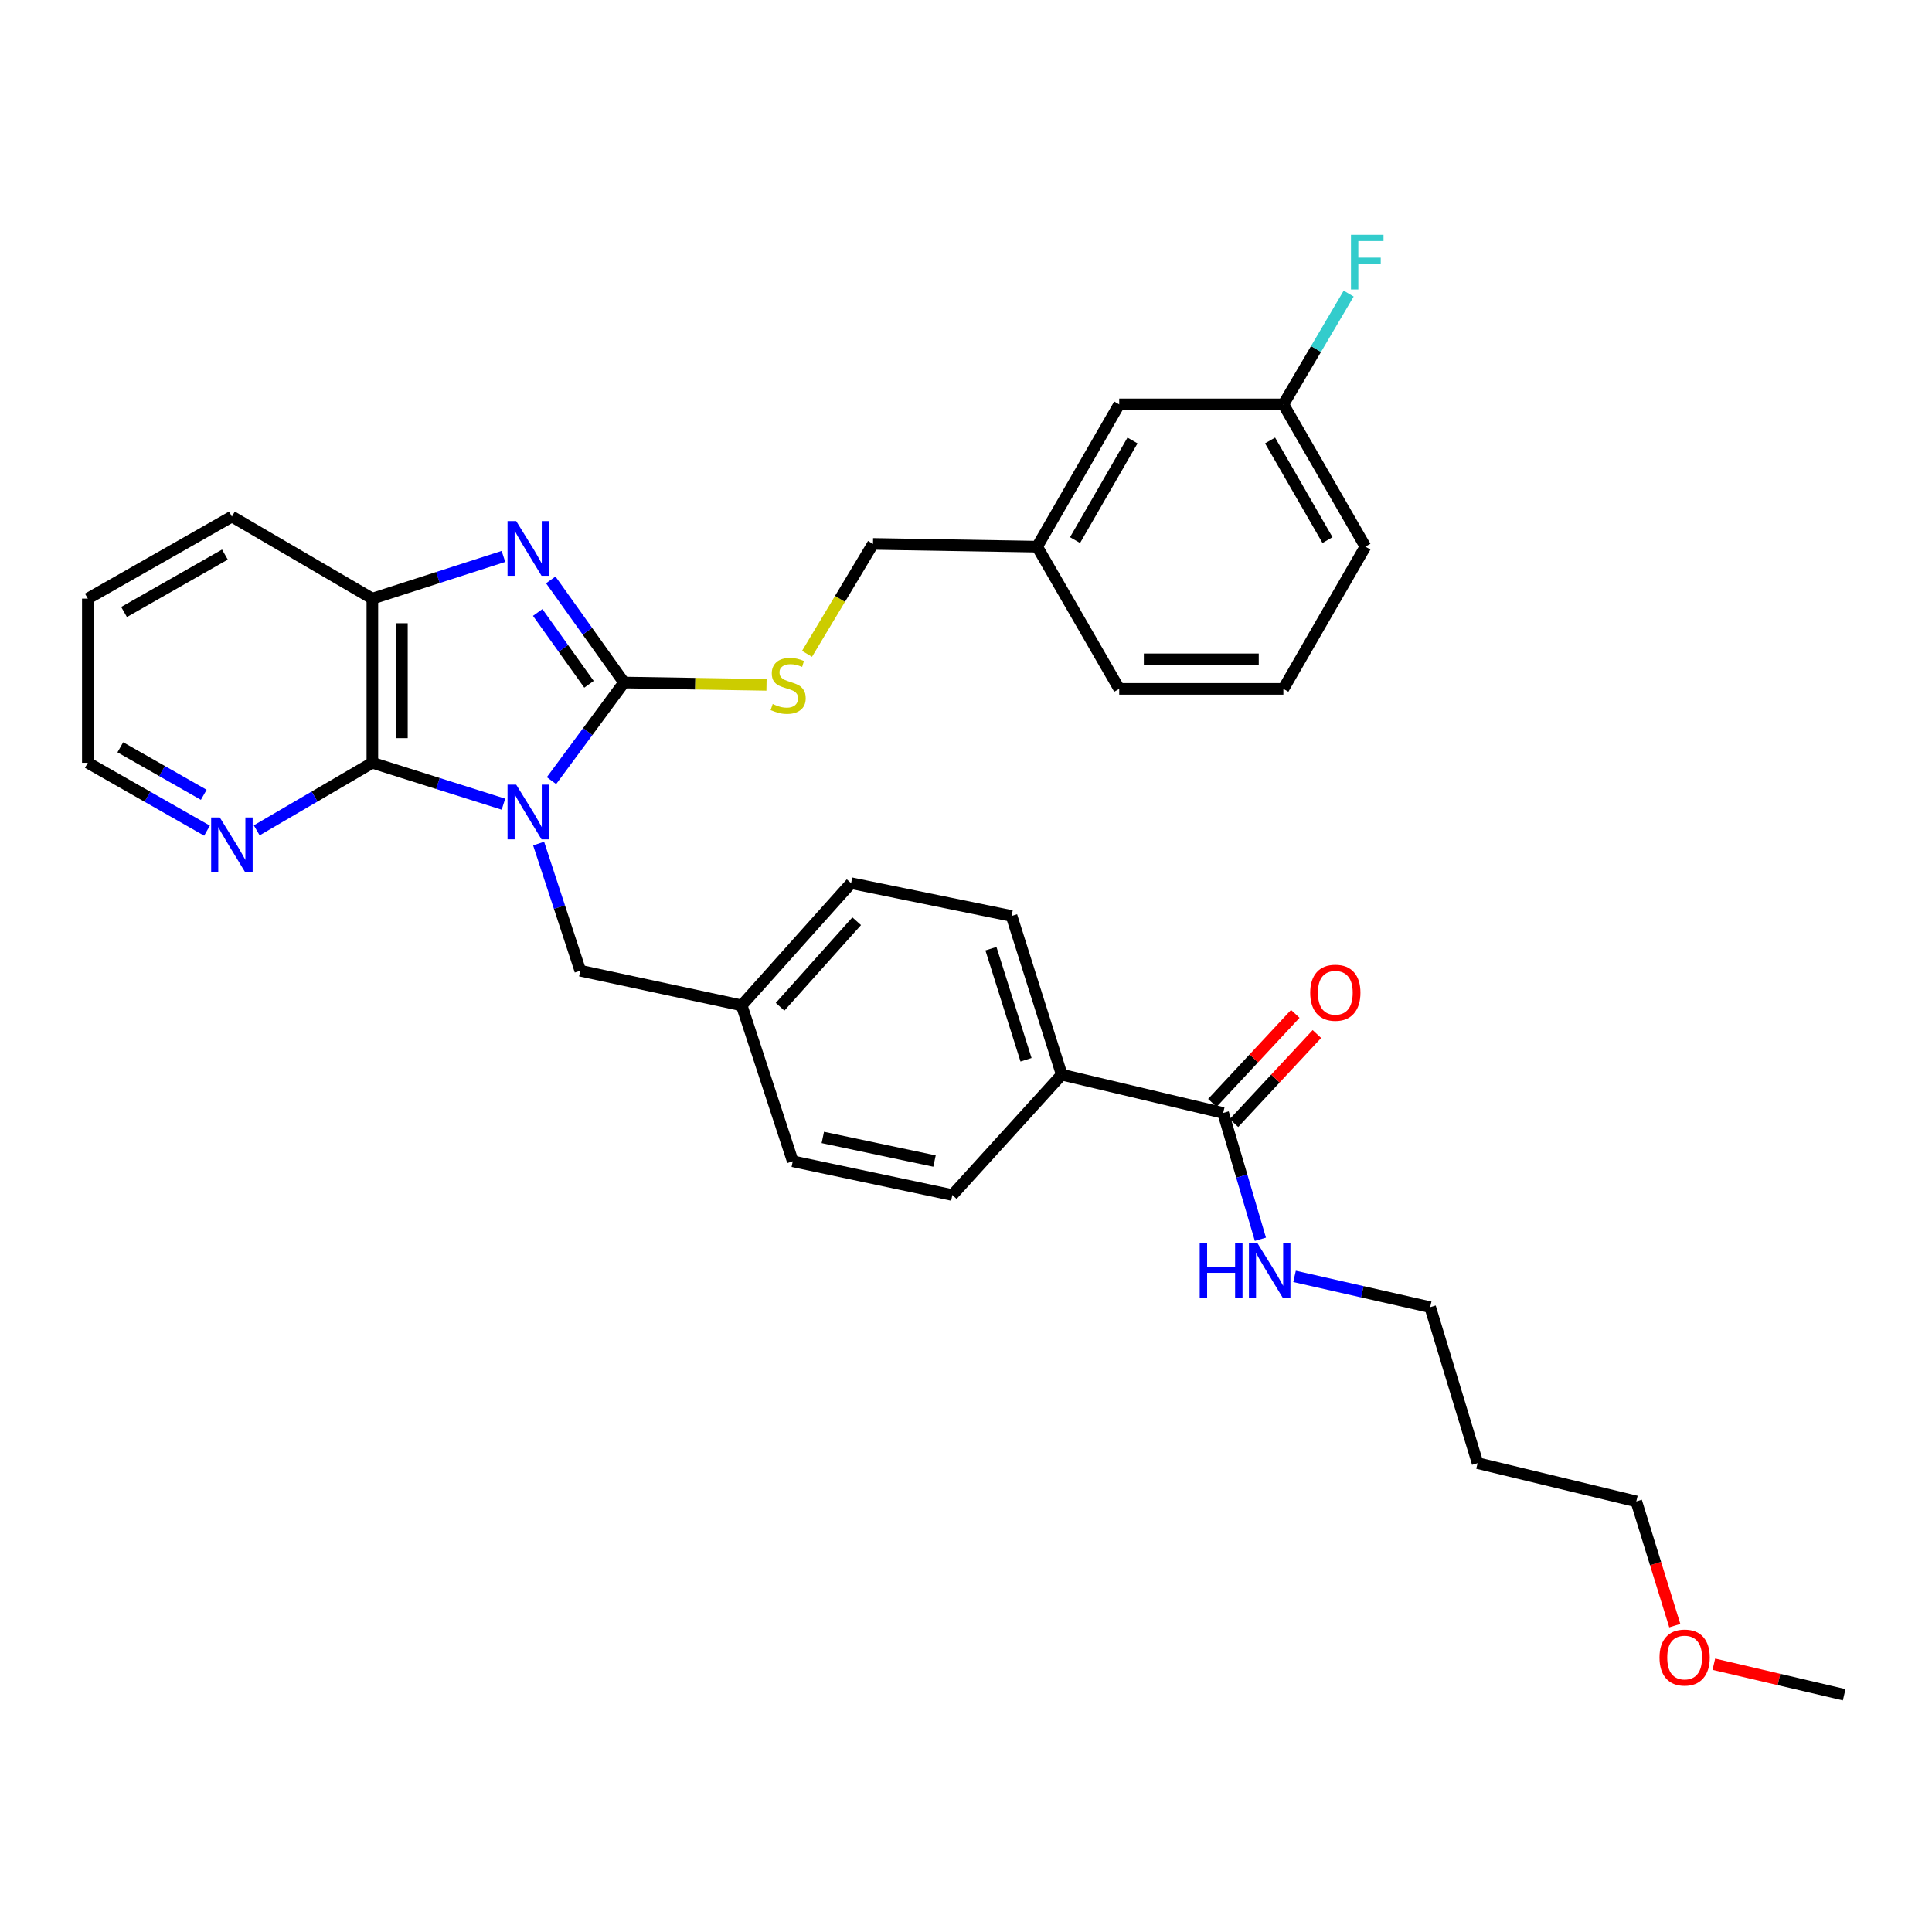 <?xml version='1.0' encoding='iso-8859-1'?>
<svg version='1.1' baseProfile='full'
              xmlns='http://www.w3.org/2000/svg'
                      xmlns:rdkit='http://www.rdkit.org/xml'
                      xmlns:xlink='http://www.w3.org/1999/xlink'
                  xml:space='preserve'
width='1000px' height='1000px' viewBox='0 0 1000 1000'>
<!-- END OF HEADER -->
<rect style='opacity:1.0;fill:#FFFFFF;stroke:none' width='1000' height='1000' x='0' y='0'> </rect>
<path class='bond-0' d='M 285.451,404.058 L 304.224,378.665' style='fill:none;fill-rule:evenodd;stroke:#0000FF;stroke-width:6px;stroke-linecap:butt;stroke-linejoin:miter;stroke-opacity:1' />
<path class='bond-0' d='M 304.224,378.665 L 322.997,353.272' style='fill:none;fill-rule:evenodd;stroke:#000000;stroke-width:6px;stroke-linecap:butt;stroke-linejoin:miter;stroke-opacity:1' />
<path class='bond-2' d='M 260.585,416.242 L 226.657,405.528' style='fill:none;fill-rule:evenodd;stroke:#0000FF;stroke-width:6px;stroke-linecap:butt;stroke-linejoin:miter;stroke-opacity:1' />
<path class='bond-2' d='M 226.657,405.528 L 192.729,394.814' style='fill:none;fill-rule:evenodd;stroke:#000000;stroke-width:6px;stroke-linecap:butt;stroke-linejoin:miter;stroke-opacity:1' />
<path class='bond-5' d='M 278.79,436.623 L 289.573,469.528' style='fill:none;fill-rule:evenodd;stroke:#0000FF;stroke-width:6px;stroke-linecap:butt;stroke-linejoin:miter;stroke-opacity:1' />
<path class='bond-5' d='M 289.573,469.528 L 300.357,502.433' style='fill:none;fill-rule:evenodd;stroke:#000000;stroke-width:6px;stroke-linecap:butt;stroke-linejoin:miter;stroke-opacity:1' />
<path class='bond-1' d='M 322.997,353.272 L 304.035,326.714' style='fill:none;fill-rule:evenodd;stroke:#000000;stroke-width:6px;stroke-linecap:butt;stroke-linejoin:miter;stroke-opacity:1' />
<path class='bond-1' d='M 304.035,326.714 L 285.073,300.156' style='fill:none;fill-rule:evenodd;stroke:#0000FF;stroke-width:6px;stroke-linecap:butt;stroke-linejoin:miter;stroke-opacity:1' />
<path class='bond-1' d='M 304.859,354.194 L 291.585,335.603' style='fill:none;fill-rule:evenodd;stroke:#000000;stroke-width:6px;stroke-linecap:butt;stroke-linejoin:miter;stroke-opacity:1' />
<path class='bond-1' d='M 291.585,335.603 L 278.312,317.012' style='fill:none;fill-rule:evenodd;stroke:#0000FF;stroke-width:6px;stroke-linecap:butt;stroke-linejoin:miter;stroke-opacity:1' />
<path class='bond-4' d='M 322.997,353.272 L 359.872,353.881' style='fill:none;fill-rule:evenodd;stroke:#000000;stroke-width:6px;stroke-linecap:butt;stroke-linejoin:miter;stroke-opacity:1' />
<path class='bond-4' d='M 359.872,353.881 L 396.746,354.49' style='fill:none;fill-rule:evenodd;stroke:#CCCC00;stroke-width:6px;stroke-linecap:butt;stroke-linejoin:miter;stroke-opacity:1' />
<path class='bond-32' d='M 260.581,288.003 L 226.655,298.923' style='fill:none;fill-rule:evenodd;stroke:#0000FF;stroke-width:6px;stroke-linecap:butt;stroke-linejoin:miter;stroke-opacity:1' />
<path class='bond-32' d='M 226.655,298.923 L 192.729,309.844' style='fill:none;fill-rule:evenodd;stroke:#000000;stroke-width:6px;stroke-linecap:butt;stroke-linejoin:miter;stroke-opacity:1' />
<path class='bond-3' d='M 192.729,394.814 L 192.729,309.844' style='fill:none;fill-rule:evenodd;stroke:#000000;stroke-width:6px;stroke-linecap:butt;stroke-linejoin:miter;stroke-opacity:1' />
<path class='bond-3' d='M 208.027,382.069 L 208.027,322.59' style='fill:none;fill-rule:evenodd;stroke:#000000;stroke-width:6px;stroke-linecap:butt;stroke-linejoin:miter;stroke-opacity:1' />
<path class='bond-7' d='M 192.729,394.814 L 162.802,412.3' style='fill:none;fill-rule:evenodd;stroke:#000000;stroke-width:6px;stroke-linecap:butt;stroke-linejoin:miter;stroke-opacity:1' />
<path class='bond-7' d='M 162.802,412.3 L 132.876,429.786' style='fill:none;fill-rule:evenodd;stroke:#0000FF;stroke-width:6px;stroke-linecap:butt;stroke-linejoin:miter;stroke-opacity:1' />
<path class='bond-22' d='M 192.729,309.844 L 120.031,267.376' style='fill:none;fill-rule:evenodd;stroke:#000000;stroke-width:6px;stroke-linecap:butt;stroke-linejoin:miter;stroke-opacity:1' />
<path class='bond-14' d='M 417.706,338.422 L 434.785,309.97' style='fill:none;fill-rule:evenodd;stroke:#CCCC00;stroke-width:6px;stroke-linecap:butt;stroke-linejoin:miter;stroke-opacity:1' />
<path class='bond-14' d='M 434.785,309.97 L 451.863,281.518' style='fill:none;fill-rule:evenodd;stroke:#000000;stroke-width:6px;stroke-linecap:butt;stroke-linejoin:miter;stroke-opacity:1' />
<path class='bond-13' d='M 300.357,502.433 L 383.882,520.374' style='fill:none;fill-rule:evenodd;stroke:#000000;stroke-width:6px;stroke-linecap:butt;stroke-linejoin:miter;stroke-opacity:1' />
<path class='bond-6' d='M 633.107,576.066 L 549.556,556.239' style='fill:none;fill-rule:evenodd;stroke:#000000;stroke-width:6px;stroke-linecap:butt;stroke-linejoin:miter;stroke-opacity:1' />
<path class='bond-9' d='M 638.703,581.28 L 660.166,558.243' style='fill:none;fill-rule:evenodd;stroke:#000000;stroke-width:6px;stroke-linecap:butt;stroke-linejoin:miter;stroke-opacity:1' />
<path class='bond-9' d='M 660.166,558.243 L 681.629,535.206' style='fill:none;fill-rule:evenodd;stroke:#FF0000;stroke-width:6px;stroke-linecap:butt;stroke-linejoin:miter;stroke-opacity:1' />
<path class='bond-9' d='M 627.511,570.852 L 648.973,547.815' style='fill:none;fill-rule:evenodd;stroke:#000000;stroke-width:6px;stroke-linecap:butt;stroke-linejoin:miter;stroke-opacity:1' />
<path class='bond-9' d='M 648.973,547.815 L 670.436,524.779' style='fill:none;fill-rule:evenodd;stroke:#FF0000;stroke-width:6px;stroke-linecap:butt;stroke-linejoin:miter;stroke-opacity:1' />
<path class='bond-10' d='M 633.107,576.066 L 642.744,608.754' style='fill:none;fill-rule:evenodd;stroke:#000000;stroke-width:6px;stroke-linecap:butt;stroke-linejoin:miter;stroke-opacity:1' />
<path class='bond-10' d='M 642.744,608.754 L 652.381,641.442' style='fill:none;fill-rule:evenodd;stroke:#0000FF;stroke-width:6px;stroke-linecap:butt;stroke-linejoin:miter;stroke-opacity:1' />
<path class='bond-25' d='M 107.145,429.951 L 76.3,412.383' style='fill:none;fill-rule:evenodd;stroke:#0000FF;stroke-width:6px;stroke-linecap:butt;stroke-linejoin:miter;stroke-opacity:1' />
<path class='bond-25' d='M 76.3,412.383 L 45.455,394.814' style='fill:none;fill-rule:evenodd;stroke:#000000;stroke-width:6px;stroke-linecap:butt;stroke-linejoin:miter;stroke-opacity:1' />
<path class='bond-25' d='M 105.463,411.388 L 83.871,399.09' style='fill:none;fill-rule:evenodd;stroke:#0000FF;stroke-width:6px;stroke-linecap:butt;stroke-linejoin:miter;stroke-opacity:1' />
<path class='bond-25' d='M 83.871,399.09 L 62.279,386.792' style='fill:none;fill-rule:evenodd;stroke:#000000;stroke-width:6px;stroke-linecap:butt;stroke-linejoin:miter;stroke-opacity:1' />
<path class='bond-8' d='M 549.556,556.239 L 523.592,474.107' style='fill:none;fill-rule:evenodd;stroke:#000000;stroke-width:6px;stroke-linecap:butt;stroke-linejoin:miter;stroke-opacity:1' />
<path class='bond-8' d='M 531.075,548.53 L 512.901,491.038' style='fill:none;fill-rule:evenodd;stroke:#000000;stroke-width:6px;stroke-linecap:butt;stroke-linejoin:miter;stroke-opacity:1' />
<path class='bond-33' d='M 549.556,556.239 L 492.929,618.551' style='fill:none;fill-rule:evenodd;stroke:#000000;stroke-width:6px;stroke-linecap:butt;stroke-linejoin:miter;stroke-opacity:1' />
<path class='bond-26' d='M 670.054,660.652 L 705.156,668.621' style='fill:none;fill-rule:evenodd;stroke:#0000FF;stroke-width:6px;stroke-linecap:butt;stroke-linejoin:miter;stroke-opacity:1' />
<path class='bond-26' d='M 705.156,668.621 L 740.259,676.589' style='fill:none;fill-rule:evenodd;stroke:#000000;stroke-width:6px;stroke-linecap:butt;stroke-linejoin:miter;stroke-opacity:1' />
<path class='bond-11' d='M 523.592,474.107 L 440.526,457.135' style='fill:none;fill-rule:evenodd;stroke:#000000;stroke-width:6px;stroke-linecap:butt;stroke-linejoin:miter;stroke-opacity:1' />
<path class='bond-12' d='M 492.929,618.551 L 410.33,601.078' style='fill:none;fill-rule:evenodd;stroke:#000000;stroke-width:6px;stroke-linecap:butt;stroke-linejoin:miter;stroke-opacity:1' />
<path class='bond-12' d='M 483.705,600.964 L 425.886,588.733' style='fill:none;fill-rule:evenodd;stroke:#000000;stroke-width:6px;stroke-linecap:butt;stroke-linejoin:miter;stroke-opacity:1' />
<path class='bond-18' d='M 383.882,520.374 L 410.33,601.078' style='fill:none;fill-rule:evenodd;stroke:#000000;stroke-width:6px;stroke-linecap:butt;stroke-linejoin:miter;stroke-opacity:1' />
<path class='bond-19' d='M 383.882,520.374 L 440.526,457.135' style='fill:none;fill-rule:evenodd;stroke:#000000;stroke-width:6px;stroke-linecap:butt;stroke-linejoin:miter;stroke-opacity:1' />
<path class='bond-19' d='M 403.774,521.095 L 443.424,476.828' style='fill:none;fill-rule:evenodd;stroke:#000000;stroke-width:6px;stroke-linecap:butt;stroke-linejoin:miter;stroke-opacity:1' />
<path class='bond-17' d='M 451.863,281.518 L 536.816,282.946' style='fill:none;fill-rule:evenodd;stroke:#000000;stroke-width:6px;stroke-linecap:butt;stroke-linejoin:miter;stroke-opacity:1' />
<path class='bond-15' d='M 579.302,209.304 L 536.816,282.946' style='fill:none;fill-rule:evenodd;stroke:#000000;stroke-width:6px;stroke-linecap:butt;stroke-linejoin:miter;stroke-opacity:1' />
<path class='bond-15' d='M 586.179,227.995 L 556.44,279.544' style='fill:none;fill-rule:evenodd;stroke:#000000;stroke-width:6px;stroke-linecap:butt;stroke-linejoin:miter;stroke-opacity:1' />
<path class='bond-16' d='M 579.302,209.304 L 664.272,209.304' style='fill:none;fill-rule:evenodd;stroke:#000000;stroke-width:6px;stroke-linecap:butt;stroke-linejoin:miter;stroke-opacity:1' />
<path class='bond-20' d='M 664.272,209.304 L 681.173,180.636' style='fill:none;fill-rule:evenodd;stroke:#000000;stroke-width:6px;stroke-linecap:butt;stroke-linejoin:miter;stroke-opacity:1' />
<path class='bond-20' d='M 681.173,180.636 L 698.075,151.968' style='fill:none;fill-rule:evenodd;stroke:#33CCCC;stroke-width:6px;stroke-linecap:butt;stroke-linejoin:miter;stroke-opacity:1' />
<path class='bond-35' d='M 664.272,209.304 L 706.731,282.946' style='fill:none;fill-rule:evenodd;stroke:#000000;stroke-width:6px;stroke-linecap:butt;stroke-linejoin:miter;stroke-opacity:1' />
<path class='bond-35' d='M 657.388,227.991 L 687.11,279.54' style='fill:none;fill-rule:evenodd;stroke:#000000;stroke-width:6px;stroke-linecap:butt;stroke-linejoin:miter;stroke-opacity:1' />
<path class='bond-29' d='M 536.816,282.946 L 579.302,356.561' style='fill:none;fill-rule:evenodd;stroke:#000000;stroke-width:6px;stroke-linecap:butt;stroke-linejoin:miter;stroke-opacity:1' />
<path class='bond-21' d='M 764.803,757.319 L 740.259,676.589' style='fill:none;fill-rule:evenodd;stroke:#000000;stroke-width:6px;stroke-linecap:butt;stroke-linejoin:miter;stroke-opacity:1' />
<path class='bond-27' d='M 764.803,757.319 L 846.943,777.129' style='fill:none;fill-rule:evenodd;stroke:#000000;stroke-width:6px;stroke-linecap:butt;stroke-linejoin:miter;stroke-opacity:1' />
<path class='bond-34' d='M 120.031,267.376 L 45.455,309.844' style='fill:none;fill-rule:evenodd;stroke:#000000;stroke-width:6px;stroke-linecap:butt;stroke-linejoin:miter;stroke-opacity:1' />
<path class='bond-34' d='M 116.414,287.04 L 64.211,316.767' style='fill:none;fill-rule:evenodd;stroke:#000000;stroke-width:6px;stroke-linecap:butt;stroke-linejoin:miter;stroke-opacity:1' />
<path class='bond-23' d='M 866.87,841.425 L 856.907,809.277' style='fill:none;fill-rule:evenodd;stroke:#FF0000;stroke-width:6px;stroke-linecap:butt;stroke-linejoin:miter;stroke-opacity:1' />
<path class='bond-23' d='M 856.907,809.277 L 846.943,777.129' style='fill:none;fill-rule:evenodd;stroke:#000000;stroke-width:6px;stroke-linecap:butt;stroke-linejoin:miter;stroke-opacity:1' />
<path class='bond-30' d='M 887.084,861.4 L 920.815,869.301' style='fill:none;fill-rule:evenodd;stroke:#FF0000;stroke-width:6px;stroke-linecap:butt;stroke-linejoin:miter;stroke-opacity:1' />
<path class='bond-30' d='M 920.815,869.301 L 954.545,877.201' style='fill:none;fill-rule:evenodd;stroke:#000000;stroke-width:6px;stroke-linecap:butt;stroke-linejoin:miter;stroke-opacity:1' />
<path class='bond-24' d='M 664.272,356.561 L 579.302,356.561' style='fill:none;fill-rule:evenodd;stroke:#000000;stroke-width:6px;stroke-linecap:butt;stroke-linejoin:miter;stroke-opacity:1' />
<path class='bond-24' d='M 651.526,341.264 L 592.047,341.264' style='fill:none;fill-rule:evenodd;stroke:#000000;stroke-width:6px;stroke-linecap:butt;stroke-linejoin:miter;stroke-opacity:1' />
<path class='bond-28' d='M 664.272,356.561 L 706.731,282.946' style='fill:none;fill-rule:evenodd;stroke:#000000;stroke-width:6px;stroke-linecap:butt;stroke-linejoin:miter;stroke-opacity:1' />
<path class='bond-31' d='M 45.455,394.814 L 45.455,309.844' style='fill:none;fill-rule:evenodd;stroke:#000000;stroke-width:6px;stroke-linecap:butt;stroke-linejoin:miter;stroke-opacity:1' />
<path  class='atom-0' d='M 267.181 406.142
L 276.461 421.142
Q 277.381 422.622, 278.861 425.302
Q 280.341 427.982, 280.421 428.142
L 280.421 406.142
L 284.181 406.142
L 284.181 434.462
L 280.301 434.462
L 270.341 418.062
Q 269.181 416.142, 267.941 413.942
Q 266.741 411.742, 266.381 411.062
L 266.381 434.462
L 262.701 434.462
L 262.701 406.142
L 267.181 406.142
' fill='#0000FF'/>
<path  class='atom-2' d='M 267.181 269.703
L 276.461 284.703
Q 277.381 286.183, 278.861 288.863
Q 280.341 291.543, 280.421 291.703
L 280.421 269.703
L 284.181 269.703
L 284.181 298.023
L 280.301 298.023
L 270.341 281.623
Q 269.181 279.703, 267.941 277.503
Q 266.741 275.303, 266.381 274.623
L 266.381 298.023
L 262.701 298.023
L 262.701 269.703
L 267.181 269.703
' fill='#0000FF'/>
<path  class='atom-5' d='M 399.95 364.395
Q 400.27 364.515, 401.59 365.075
Q 402.91 365.635, 404.35 365.995
Q 405.83 366.315, 407.27 366.315
Q 409.95 366.315, 411.51 365.035
Q 413.07 363.715, 413.07 361.435
Q 413.07 359.875, 412.27 358.915
Q 411.51 357.955, 410.31 357.435
Q 409.11 356.915, 407.11 356.315
Q 404.59 355.555, 403.07 354.835
Q 401.59 354.115, 400.51 352.595
Q 399.47 351.075, 399.47 348.515
Q 399.47 344.955, 401.87 342.755
Q 404.31 340.555, 409.11 340.555
Q 412.39 340.555, 416.11 342.115
L 415.19 345.195
Q 411.79 343.795, 409.23 343.795
Q 406.47 343.795, 404.95 344.955
Q 403.43 346.075, 403.47 348.035
Q 403.47 349.555, 404.23 350.475
Q 405.03 351.395, 406.15 351.915
Q 407.31 352.435, 409.23 353.035
Q 411.79 353.835, 413.31 354.635
Q 414.83 355.435, 415.91 357.075
Q 417.03 358.675, 417.03 361.435
Q 417.03 365.355, 414.39 367.475
Q 411.79 369.555, 407.43 369.555
Q 404.91 369.555, 402.99 368.995
Q 401.11 368.475, 398.87 367.555
L 399.95 364.395
' fill='#CCCC00'/>
<path  class='atom-8' d='M 113.771 423.131
L 123.051 438.131
Q 123.971 439.611, 125.451 442.291
Q 126.931 444.971, 127.011 445.131
L 127.011 423.131
L 130.771 423.131
L 130.771 451.451
L 126.891 451.451
L 116.931 435.051
Q 115.771 433.131, 114.531 430.931
Q 113.331 428.731, 112.971 428.051
L 112.971 451.451
L 109.291 451.451
L 109.291 423.131
L 113.771 423.131
' fill='#0000FF'/>
<path  class='atom-10' d='M 678.162 513.834
Q 678.162 507.034, 681.522 503.234
Q 684.882 499.434, 691.162 499.434
Q 697.442 499.434, 700.802 503.234
Q 704.162 507.034, 704.162 513.834
Q 704.162 520.714, 700.762 524.634
Q 697.362 528.514, 691.162 528.514
Q 684.922 528.514, 681.522 524.634
Q 678.162 520.754, 678.162 513.834
M 691.162 525.314
Q 695.482 525.314, 697.802 522.434
Q 700.162 519.514, 700.162 513.834
Q 700.162 508.274, 697.802 505.474
Q 695.482 502.634, 691.162 502.634
Q 686.842 502.634, 684.482 505.434
Q 682.162 508.234, 682.162 513.834
Q 682.162 519.554, 684.482 522.434
Q 686.842 525.314, 691.162 525.314
' fill='#FF0000'/>
<path  class='atom-11' d='M 620.964 643.571
L 624.804 643.571
L 624.804 655.611
L 639.284 655.611
L 639.284 643.571
L 643.124 643.571
L 643.124 671.891
L 639.284 671.891
L 639.284 658.811
L 624.804 658.811
L 624.804 671.891
L 620.964 671.891
L 620.964 643.571
' fill='#0000FF'/>
<path  class='atom-11' d='M 650.924 643.571
L 660.204 658.571
Q 661.124 660.051, 662.604 662.731
Q 664.084 665.411, 664.164 665.571
L 664.164 643.571
L 667.924 643.571
L 667.924 671.891
L 664.044 671.891
L 654.084 655.491
Q 652.924 653.571, 651.684 651.371
Q 650.484 649.171, 650.124 648.491
L 650.124 671.891
L 646.444 671.891
L 646.444 643.571
L 650.924 643.571
' fill='#0000FF'/>
<path  class='atom-21' d='M 699.263 121.511
L 716.103 121.511
L 716.103 124.751
L 703.063 124.751
L 703.063 133.351
L 714.663 133.351
L 714.663 136.631
L 703.063 136.631
L 703.063 149.831
L 699.263 149.831
L 699.263 121.511
' fill='#33CCCC'/>
<path  class='atom-24' d='M 858.963 857.938
Q 858.963 851.138, 862.323 847.338
Q 865.683 843.538, 871.963 843.538
Q 878.243 843.538, 881.603 847.338
Q 884.963 851.138, 884.963 857.938
Q 884.963 864.818, 881.563 868.738
Q 878.163 872.618, 871.963 872.618
Q 865.723 872.618, 862.323 868.738
Q 858.963 864.858, 858.963 857.938
M 871.963 869.418
Q 876.283 869.418, 878.603 866.538
Q 880.963 863.618, 880.963 857.938
Q 880.963 852.378, 878.603 849.578
Q 876.283 846.738, 871.963 846.738
Q 867.643 846.738, 865.283 849.538
Q 862.963 852.338, 862.963 857.938
Q 862.963 863.658, 865.283 866.538
Q 867.643 869.418, 871.963 869.418
' fill='#FF0000'/>
</svg>
